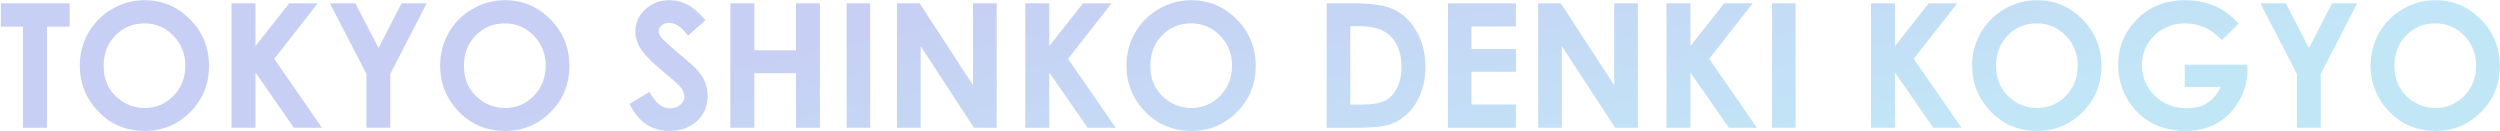 <svg width="2309" height="121" viewBox="0 0 2309 121" fill="none" xmlns="http://www.w3.org/2000/svg">
<g opacity="0.3">
<path d="M0.797 3.078H64.312V24.641H43.375V118H21.188V24.641H0.797V3.078Z" fill="url(#paint0_linear_2029_3)"/>
<path d="M133.609 0.188C149.859 0.188 163.818 6.073 175.484 17.844C187.203 29.615 193.062 43.964 193.062 60.891C193.062 77.662 187.281 91.854 175.719 103.469C164.208 115.083 150.224 120.891 133.766 120.891C116.526 120.891 102.203 114.927 90.797 103C79.391 91.073 73.688 76.906 73.688 60.5C73.688 49.51 76.344 39.406 81.656 30.188C86.969 20.969 94.26 13.677 103.531 8.312C112.854 2.896 122.88 0.188 133.609 0.188ZM133.375 21.594C122.75 21.594 113.818 25.292 106.578 32.688C99.338 40.083 95.719 49.484 95.719 60.891C95.719 73.599 100.276 83.651 109.391 91.047C116.474 96.828 124.599 99.719 133.766 99.719C144.13 99.719 152.958 95.969 160.25 88.469C167.542 80.969 171.188 71.724 171.188 60.734C171.188 49.797 167.516 40.552 160.172 33C152.828 25.396 143.896 21.594 133.375 21.594Z" fill="url(#paint1_linear_2029_3)"/>
<path d="M213.844 3.078H235.953V42.609L267.125 3.078H293.453L253.297 54.328L297.359 118H271.422L235.953 66.984V118H213.844V3.078Z" fill="url(#paint2_linear_2029_3)"/>
<path d="M304.703 3.078H328.219L349.625 44.328L370.875 3.078H394.078L360.484 68.234V118H338.453V68.234L304.703 3.078Z" fill="url(#paint3_linear_2029_3)"/>
<path d="M466.422 0.188C482.672 0.188 496.63 6.073 508.297 17.844C520.016 29.615 525.875 43.964 525.875 60.891C525.875 77.662 520.094 91.854 508.531 103.469C497.021 115.083 483.036 120.891 466.578 120.891C449.339 120.891 435.016 114.927 423.609 103C412.203 91.073 406.5 76.906 406.5 60.5C406.5 49.51 409.156 39.406 414.469 30.188C419.781 20.969 427.073 13.677 436.344 8.312C445.667 2.896 455.693 0.188 466.422 0.188ZM466.188 21.594C455.562 21.594 446.63 25.292 439.391 32.688C432.151 40.083 428.531 49.484 428.531 60.891C428.531 73.599 433.089 83.651 442.203 91.047C449.286 96.828 457.411 99.719 466.578 99.719C476.943 99.719 485.771 95.969 493.062 88.469C500.354 80.969 504 71.724 504 60.734C504 49.797 500.328 40.552 492.984 33C485.641 25.396 476.708 21.594 466.188 21.594Z" fill="url(#paint4_linear_2029_3)"/>
<path d="M651.578 18.703L635.406 33C629.729 25.083 623.948 21.125 618.062 21.125C615.198 21.125 612.854 21.906 611.031 23.469C609.208 24.979 608.297 26.698 608.297 28.625C608.297 30.552 608.948 32.375 610.25 34.094C612.021 36.385 617.359 41.307 626.266 48.859C634.599 55.839 639.651 60.24 641.422 62.062C645.849 66.542 648.974 70.838 650.797 74.953C652.672 79.016 653.609 83.469 653.609 88.312C653.609 97.74 650.354 105.526 643.844 111.672C637.333 117.818 628.844 120.891 618.375 120.891C610.198 120.891 603.062 118.885 596.969 114.875C590.927 110.865 585.745 104.562 581.422 95.969L599.781 84.875C605.302 95.031 611.656 100.109 618.844 100.109C622.594 100.109 625.745 99.016 628.297 96.828C630.849 94.641 632.125 92.115 632.125 89.25C632.125 86.646 631.161 84.042 629.234 81.438C627.307 78.833 623.062 74.849 616.5 69.484C604 59.276 595.927 51.411 592.281 45.891C588.635 40.318 586.812 34.771 586.812 29.25C586.812 21.281 589.833 14.458 595.875 8.781C601.969 3.052 609.469 0.188 618.375 0.188C624.104 0.188 629.547 1.516 634.703 4.172C639.911 6.828 645.536 11.672 651.578 18.703Z" fill="url(#paint5_linear_2029_3)"/>
<path d="M674.547 3.078H696.734V46.438H735.172V3.078H757.281V118H735.172V67.609H696.734V118H674.547V3.078Z" fill="url(#paint6_linear_2029_3)"/>
<path d="M781.969 3.078H803.688V118H781.969V3.078Z" fill="url(#paint7_linear_2029_3)"/>
<path d="M828.453 3.078H849.391L898.688 78.703V3.078H920.562V118H899.547L850.328 42.609V118H828.453V3.078Z" fill="url(#paint8_linear_2029_3)"/>
<path d="M946.969 3.078H969.078V42.609L1000.25 3.078H1026.58L986.422 54.328L1030.48 118H1004.55L969.078 66.984V118H946.969V3.078Z" fill="url(#paint9_linear_2029_3)"/>
<path d="M1100.33 0.188C1116.58 0.188 1130.54 6.073 1142.2 17.844C1153.92 29.615 1159.78 43.964 1159.78 60.891C1159.78 77.662 1154 91.854 1142.44 103.469C1130.93 115.083 1116.94 120.891 1100.48 120.891C1083.24 120.891 1068.92 114.927 1057.52 103C1046.11 91.073 1040.41 76.906 1040.41 60.5C1040.41 49.51 1043.06 39.406 1048.38 30.188C1053.69 20.969 1060.98 13.677 1070.25 8.312C1079.57 2.896 1089.6 0.188 1100.33 0.188ZM1100.09 21.594C1089.47 21.594 1080.54 25.292 1073.3 32.688C1066.06 40.083 1062.44 49.484 1062.44 60.891C1062.44 73.599 1066.99 83.651 1076.11 91.047C1083.19 96.828 1091.32 99.719 1100.48 99.719C1110.85 99.719 1119.68 95.969 1126.97 88.469C1134.26 80.969 1137.91 71.724 1137.91 60.734C1137.91 49.797 1134.23 40.552 1126.89 33C1119.55 25.396 1110.61 21.594 1100.09 21.594Z" fill="url(#paint10_linear_2029_3)"/>
<path d="M1225.33 3.078H1251.27C1267.98 3.078 1280.41 5.161 1288.53 9.328C1296.66 13.443 1303.35 20.162 1308.61 29.484C1313.87 38.807 1316.5 49.693 1316.5 62.141C1316.5 70.995 1315.02 79.146 1312.05 86.594C1309.13 93.99 1305.07 100.135 1299.86 105.031C1294.7 109.927 1289.1 113.312 1283.06 115.188C1277.02 117.062 1266.55 118 1251.66 118H1225.33V3.078ZM1247.12 24.172V96.594H1257.28C1267.28 96.594 1274.52 95.448 1279 93.156C1283.53 90.865 1287.23 87.01 1290.09 81.594C1292.96 76.177 1294.39 69.51 1294.39 61.594C1294.39 49.406 1290.98 39.953 1284.16 33.234C1278.01 27.193 1268.14 24.172 1254.55 24.172H1247.12Z" fill="url(#paint11_linear_2029_3)"/>
<path d="M1337.36 3.078H1400.09V24.484H1359.08V45.266H1400.09V66.281H1359.08V96.516H1400.09V118H1337.36V3.078Z" fill="url(#paint12_linear_2029_3)"/>
<path d="M1420.64 3.078H1441.58L1490.88 78.703V3.078H1512.75V118H1491.73L1442.52 42.609V118H1420.64V3.078Z" fill="url(#paint13_linear_2029_3)"/>
<path d="M1539.16 3.078H1561.27V42.609L1592.44 3.078H1618.77L1578.61 54.328L1622.67 118H1596.73L1561.27 66.984V118H1539.16V3.078Z" fill="url(#paint14_linear_2029_3)"/>
<path d="M1636.66 3.078H1658.38V118H1636.66V3.078Z" fill="url(#paint15_linear_2029_3)"/>
<path d="M1728.06 3.078H1750.17V42.609L1781.34 3.078H1807.67L1767.52 54.328L1811.58 118H1785.64L1750.17 66.984V118H1728.06V3.078Z" fill="url(#paint16_linear_2029_3)"/>
<path d="M1881.42 0.188C1897.67 0.188 1911.63 6.073 1923.3 17.844C1935.02 29.615 1940.88 43.964 1940.88 60.891C1940.88 77.662 1935.09 91.854 1923.53 103.469C1912.02 115.083 1898.04 120.891 1881.58 120.891C1864.34 120.891 1850.02 114.927 1838.61 103C1827.2 91.073 1821.5 76.906 1821.5 60.5C1821.5 49.51 1824.16 39.406 1829.47 30.188C1834.78 20.969 1842.07 13.677 1851.34 8.312C1860.67 2.896 1870.69 0.188 1881.42 0.188ZM1881.19 21.594C1870.56 21.594 1861.63 25.292 1854.39 32.688C1847.15 40.083 1843.53 49.484 1843.53 60.891C1843.53 73.599 1848.09 83.651 1857.2 91.047C1864.29 96.828 1872.41 99.719 1881.58 99.719C1891.94 99.719 1900.77 95.969 1908.06 88.469C1915.35 80.969 1919 71.724 1919 60.734C1919 49.797 1915.33 40.552 1907.98 33C1900.64 25.396 1891.71 21.594 1881.19 21.594Z" fill="url(#paint17_linear_2029_3)"/>
<path d="M2067.59 21.828L2052.2 37.062C2042.46 26.75 2031.11 21.594 2018.14 21.594C2006.84 21.594 1997.36 25.344 1989.7 32.844C1982.1 40.344 1978.3 49.458 1978.3 60.188C1978.3 71.281 1982.26 80.682 1990.17 88.391C1998.09 96.099 2007.85 99.953 2019.47 99.953C2027.02 99.953 2033.38 98.365 2038.53 95.188C2043.74 92.01 2047.93 87.037 2051.11 80.266H2017.83V59.719H2075.64L2075.8 64.562C2075.8 74.615 2073.19 84.146 2067.98 93.156C2062.78 102.167 2056.03 109.042 2047.75 113.781C2039.47 118.521 2029.76 120.891 2018.61 120.891C2006.68 120.891 1996.03 118.312 1986.66 113.156C1977.33 107.948 1969.94 100.552 1964.47 90.969C1959.05 81.385 1956.34 71.047 1956.34 59.953C1956.34 44.745 1961.37 31.516 1971.42 20.266C1983.35 6.88 1998.87 0.188 2017.98 0.188C2027.98 0.188 2037.33 2.036 2046.03 5.734C2053.38 8.859 2060.56 14.224 2067.59 21.828Z" fill="url(#paint18_linear_2029_3)"/>
<path d="M2087.67 3.078H2111.19L2132.59 44.328L2153.84 3.078H2177.05L2143.45 68.234V118H2121.42V68.234L2087.67 3.078Z" fill="url(#paint19_linear_2029_3)"/>
<path d="M2249.39 0.188C2265.64 0.188 2279.6 6.073 2291.27 17.844C2302.98 29.615 2308.84 43.964 2308.84 60.891C2308.84 77.662 2303.06 91.854 2291.5 103.469C2279.99 115.083 2266.01 120.891 2249.55 120.891C2232.31 120.891 2217.98 114.927 2206.58 103C2195.17 91.073 2189.47 76.906 2189.47 60.5C2189.47 49.51 2192.12 39.406 2197.44 30.188C2202.75 20.969 2210.04 13.677 2219.31 8.312C2228.64 2.896 2238.66 0.188 2249.39 0.188ZM2249.16 21.594C2238.53 21.594 2229.6 25.292 2222.36 32.688C2215.12 40.083 2211.5 49.484 2211.5 60.891C2211.5 73.599 2216.06 83.651 2225.17 91.047C2232.26 96.828 2240.38 99.719 2249.55 99.719C2259.91 99.719 2268.74 95.969 2276.03 88.469C2283.32 80.969 2286.97 71.724 2286.97 60.734C2286.97 49.797 2283.3 40.552 2275.95 33C2268.61 25.396 2259.68 21.594 2249.16 21.594Z" fill="url(#paint20_linear_2029_3)"/>
</g>
<defs>
<linearGradient id="paint0_linear_2029_3" x1="788.038" y1="30.979" x2="854.21" y2="333.445" gradientUnits="userSpaceOnUse">
<stop stop-color="#4260D9"/>
<stop offset="1" stop-color="#30AEE4"/>
</linearGradient>
<linearGradient id="paint1_linear_2029_3" x1="788.038" y1="30.979" x2="854.21" y2="333.445" gradientUnits="userSpaceOnUse">
<stop stop-color="#4260D9"/>
<stop offset="1" stop-color="#30AEE4"/>
</linearGradient>
<linearGradient id="paint2_linear_2029_3" x1="788.038" y1="30.979" x2="854.21" y2="333.445" gradientUnits="userSpaceOnUse">
<stop stop-color="#4260D9"/>
<stop offset="1" stop-color="#30AEE4"/>
</linearGradient>
<linearGradient id="paint3_linear_2029_3" x1="788.038" y1="30.979" x2="854.21" y2="333.445" gradientUnits="userSpaceOnUse">
<stop stop-color="#4260D9"/>
<stop offset="1" stop-color="#30AEE4"/>
</linearGradient>
<linearGradient id="paint4_linear_2029_3" x1="788.038" y1="30.979" x2="854.21" y2="333.445" gradientUnits="userSpaceOnUse">
<stop stop-color="#4260D9"/>
<stop offset="1" stop-color="#30AEE4"/>
</linearGradient>
<linearGradient id="paint5_linear_2029_3" x1="788.038" y1="30.979" x2="854.21" y2="333.445" gradientUnits="userSpaceOnUse">
<stop stop-color="#4260D9"/>
<stop offset="1" stop-color="#30AEE4"/>
</linearGradient>
<linearGradient id="paint6_linear_2029_3" x1="788.038" y1="30.979" x2="854.21" y2="333.445" gradientUnits="userSpaceOnUse">
<stop stop-color="#4260D9"/>
<stop offset="1" stop-color="#30AEE4"/>
</linearGradient>
<linearGradient id="paint7_linear_2029_3" x1="788.038" y1="30.979" x2="854.21" y2="333.445" gradientUnits="userSpaceOnUse">
<stop stop-color="#4260D9"/>
<stop offset="1" stop-color="#30AEE4"/>
</linearGradient>
<linearGradient id="paint8_linear_2029_3" x1="788.038" y1="30.979" x2="854.21" y2="333.445" gradientUnits="userSpaceOnUse">
<stop stop-color="#4260D9"/>
<stop offset="1" stop-color="#30AEE4"/>
</linearGradient>
<linearGradient id="paint9_linear_2029_3" x1="788.038" y1="30.979" x2="854.21" y2="333.445" gradientUnits="userSpaceOnUse">
<stop stop-color="#4260D9"/>
<stop offset="1" stop-color="#30AEE4"/>
</linearGradient>
<linearGradient id="paint10_linear_2029_3" x1="788.038" y1="30.979" x2="854.21" y2="333.445" gradientUnits="userSpaceOnUse">
<stop stop-color="#4260D9"/>
<stop offset="1" stop-color="#30AEE4"/>
</linearGradient>
<linearGradient id="paint11_linear_2029_3" x1="788.038" y1="30.979" x2="854.21" y2="333.445" gradientUnits="userSpaceOnUse">
<stop stop-color="#4260D9"/>
<stop offset="1" stop-color="#30AEE4"/>
</linearGradient>
<linearGradient id="paint12_linear_2029_3" x1="788.038" y1="30.979" x2="854.21" y2="333.445" gradientUnits="userSpaceOnUse">
<stop stop-color="#4260D9"/>
<stop offset="1" stop-color="#30AEE4"/>
</linearGradient>
<linearGradient id="paint13_linear_2029_3" x1="788.038" y1="30.979" x2="854.21" y2="333.445" gradientUnits="userSpaceOnUse">
<stop stop-color="#4260D9"/>
<stop offset="1" stop-color="#30AEE4"/>
</linearGradient>
<linearGradient id="paint14_linear_2029_3" x1="788.038" y1="30.979" x2="854.21" y2="333.445" gradientUnits="userSpaceOnUse">
<stop stop-color="#4260D9"/>
<stop offset="1" stop-color="#30AEE4"/>
</linearGradient>
<linearGradient id="paint15_linear_2029_3" x1="788.038" y1="30.979" x2="854.21" y2="333.445" gradientUnits="userSpaceOnUse">
<stop stop-color="#4260D9"/>
<stop offset="1" stop-color="#30AEE4"/>
</linearGradient>
<linearGradient id="paint16_linear_2029_3" x1="788.038" y1="30.979" x2="854.21" y2="333.445" gradientUnits="userSpaceOnUse">
<stop stop-color="#4260D9"/>
<stop offset="1" stop-color="#30AEE4"/>
</linearGradient>
<linearGradient id="paint17_linear_2029_3" x1="788.038" y1="30.979" x2="854.21" y2="333.445" gradientUnits="userSpaceOnUse">
<stop stop-color="#4260D9"/>
<stop offset="1" stop-color="#30AEE4"/>
</linearGradient>
<linearGradient id="paint18_linear_2029_3" x1="788.038" y1="30.979" x2="854.21" y2="333.445" gradientUnits="userSpaceOnUse">
<stop stop-color="#4260D9"/>
<stop offset="1" stop-color="#30AEE4"/>
</linearGradient>
<linearGradient id="paint19_linear_2029_3" x1="788.038" y1="30.979" x2="854.21" y2="333.445" gradientUnits="userSpaceOnUse">
<stop stop-color="#4260D9"/>
<stop offset="1" stop-color="#30AEE4"/>
</linearGradient>
<linearGradient id="paint20_linear_2029_3" x1="788.038" y1="30.979" x2="854.21" y2="333.445" gradientUnits="userSpaceOnUse">
<stop stop-color="#4260D9"/>
<stop offset="1" stop-color="#30AEE4"/>
</linearGradient>
</defs>
</svg>
